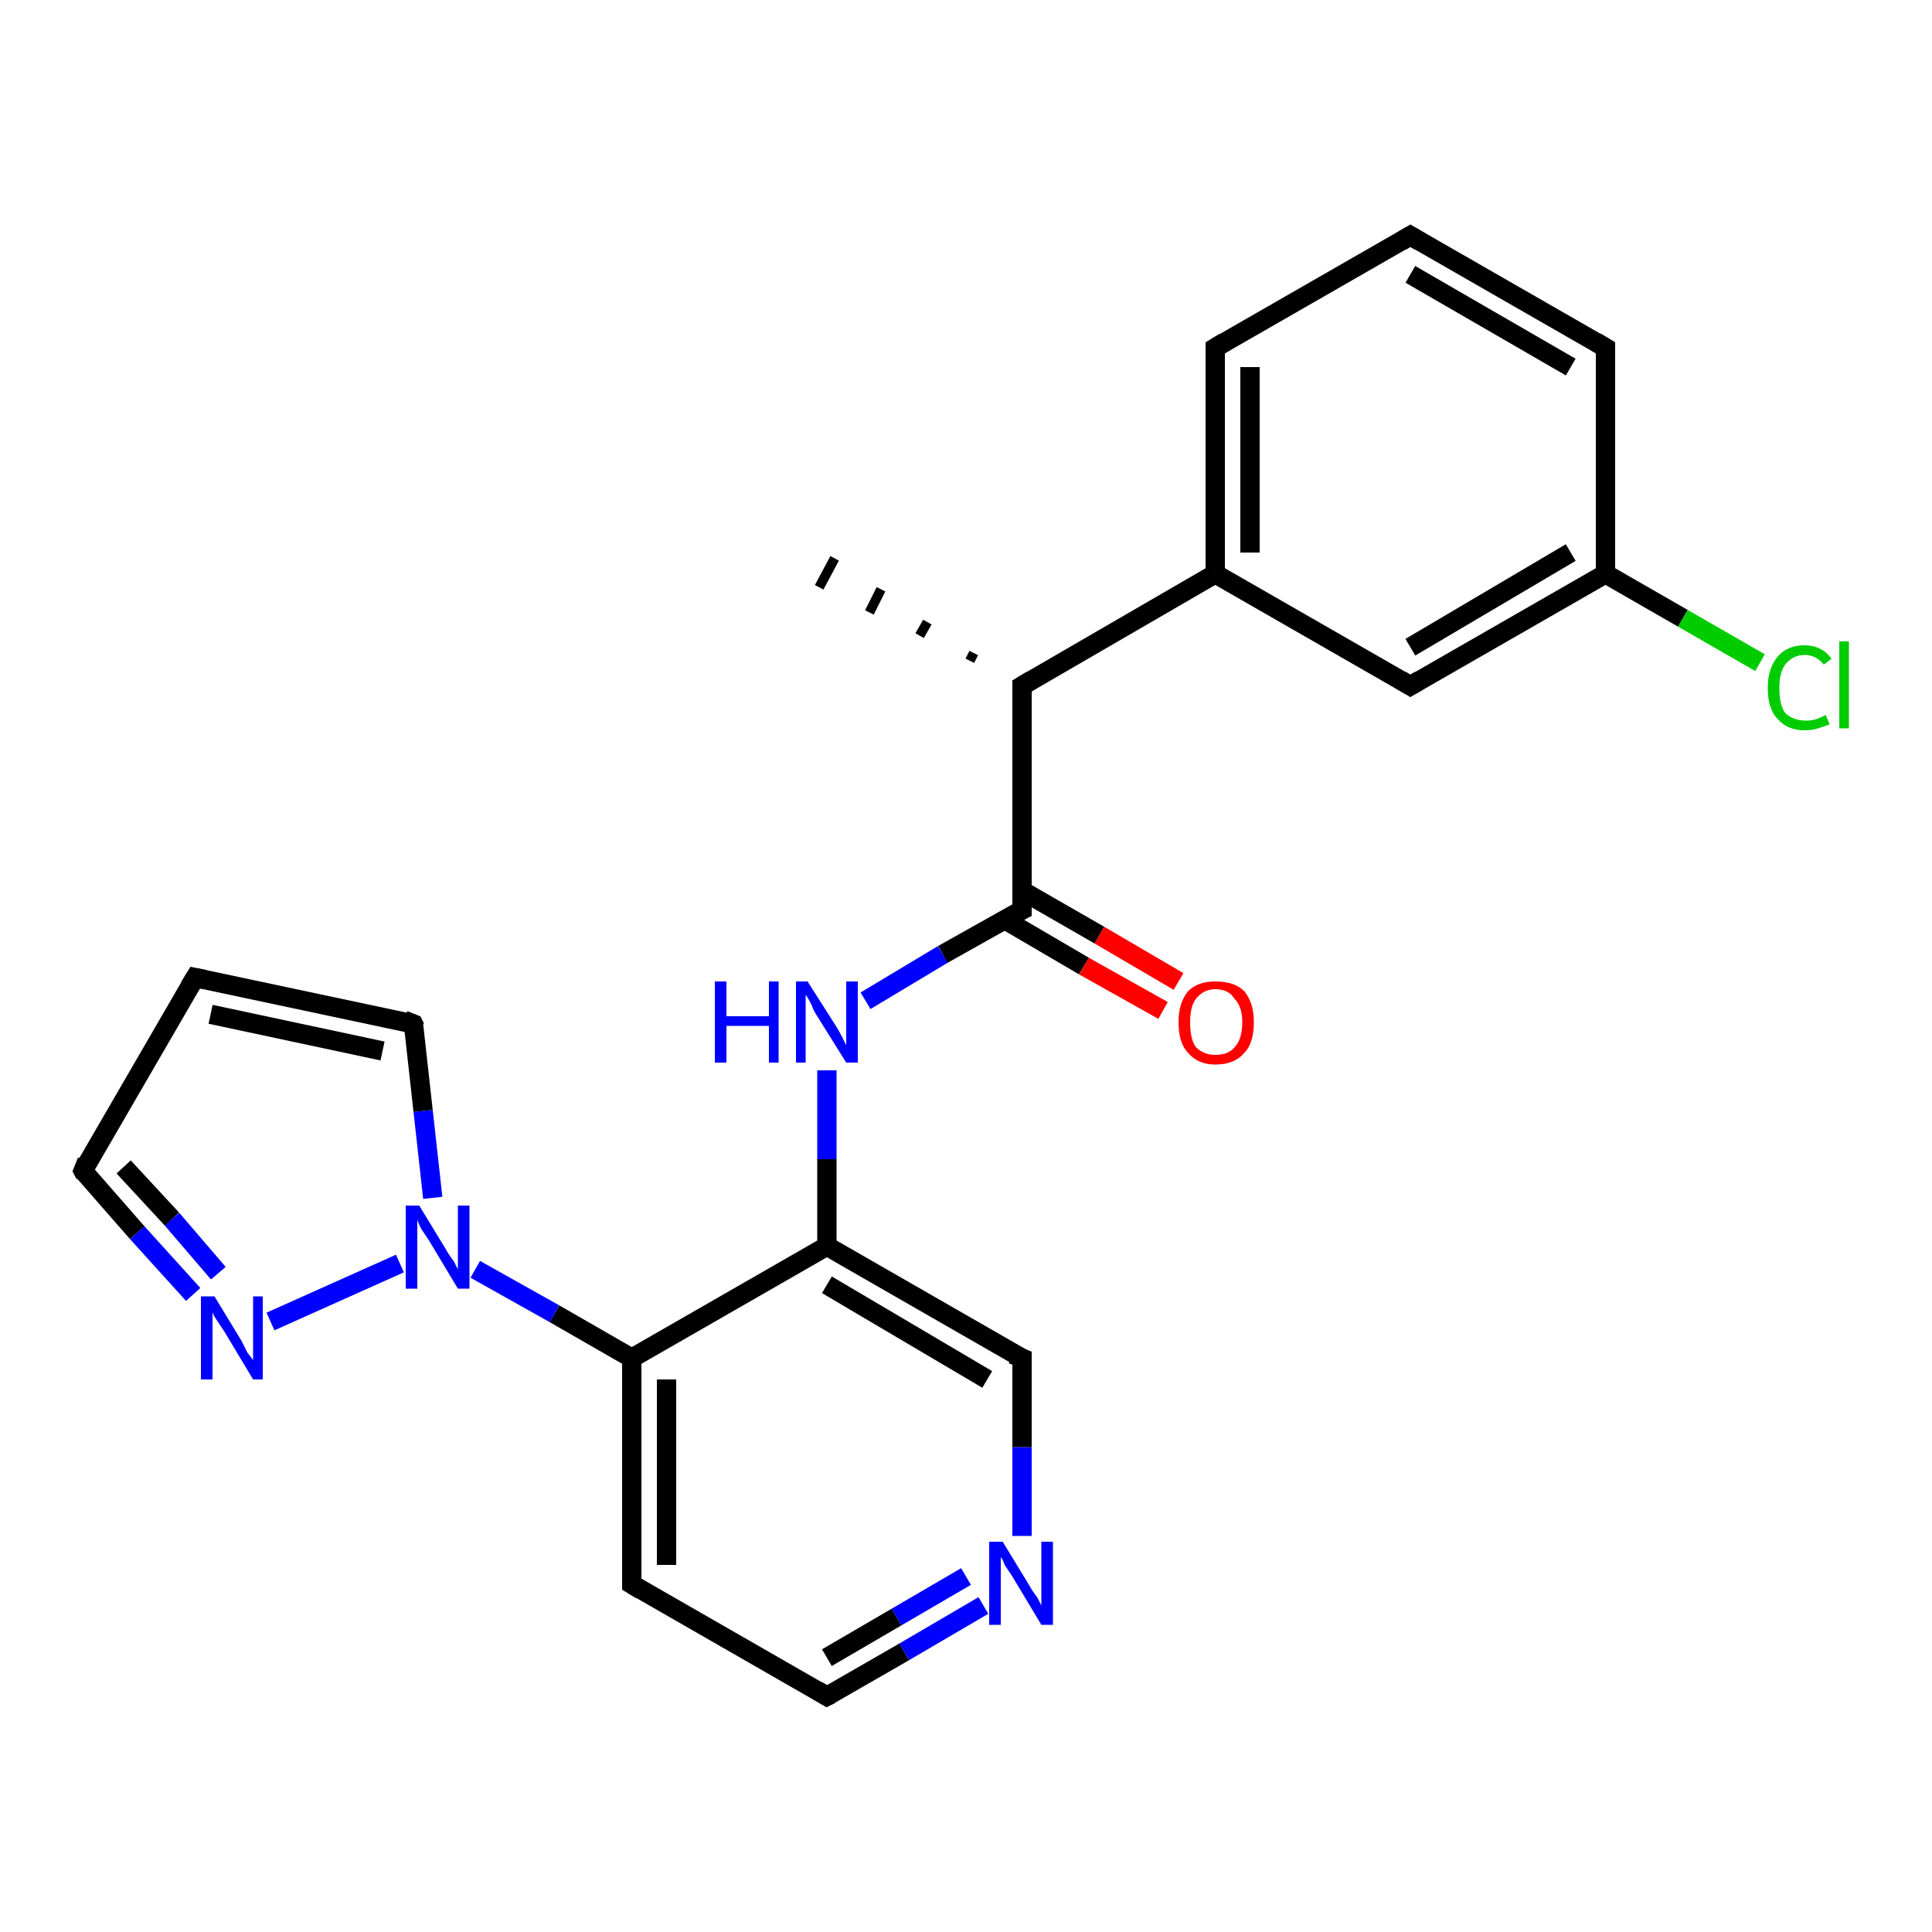 <?xml version='1.0' encoding='iso-8859-1'?>
<svg version='1.1' baseProfile='full'
              xmlns='http://www.w3.org/2000/svg'
                      xmlns:rdkit='http://www.rdkit.org/xml'
                      xmlns:xlink='http://www.w3.org/1999/xlink'
                  xml:space='preserve'
width='100px' height='100px' viewBox='0 0 100 100'>
<!-- END OF HEADER -->
<rect style='opacity:1.0;fill:#FFFFFF;stroke:none' width='100.0' height='100.0' x='0.0' y='0.0'> </rect>
<path class='bond-0 atom-0 atom-3' d='M 50.9,83.1 L 46.8,85.5' style='fill:none;fill-rule:evenodd;stroke:#0000FF;stroke-width:1.0px;stroke-linecap:butt;stroke-linejoin:miter;stroke-opacity:1' />
<path class='bond-0 atom-0 atom-3' d='M 46.8,85.5 L 42.8,87.8' style='fill:none;fill-rule:evenodd;stroke:#000000;stroke-width:1.0px;stroke-linecap:butt;stroke-linejoin:miter;stroke-opacity:1' />
<path class='bond-0 atom-0 atom-3' d='M 50.0,81.6 L 46.4,83.7' style='fill:none;fill-rule:evenodd;stroke:#0000FF;stroke-width:1.0px;stroke-linecap:butt;stroke-linejoin:miter;stroke-opacity:1' />
<path class='bond-0 atom-0 atom-3' d='M 46.4,83.7 L 42.8,85.8' style='fill:none;fill-rule:evenodd;stroke:#000000;stroke-width:1.0px;stroke-linecap:butt;stroke-linejoin:miter;stroke-opacity:1' />
<path class='bond-1 atom-0 atom-2' d='M 52.9,79.5 L 52.9,74.9' style='fill:none;fill-rule:evenodd;stroke:#0000FF;stroke-width:1.0px;stroke-linecap:butt;stroke-linejoin:miter;stroke-opacity:1' />
<path class='bond-1 atom-0 atom-2' d='M 52.9,74.9 L 52.9,70.3' style='fill:none;fill-rule:evenodd;stroke:#000000;stroke-width:1.0px;stroke-linecap:butt;stroke-linejoin:miter;stroke-opacity:1' />
<path class='bond-2 atom-3 atom-4' d='M 42.8,87.8 L 32.7,82.0' style='fill:none;fill-rule:evenodd;stroke:#000000;stroke-width:1.0px;stroke-linecap:butt;stroke-linejoin:miter;stroke-opacity:1' />
<path class='bond-3 atom-2 atom-20' d='M 52.9,70.3 L 42.8,64.5' style='fill:none;fill-rule:evenodd;stroke:#000000;stroke-width:1.0px;stroke-linecap:butt;stroke-linejoin:miter;stroke-opacity:1' />
<path class='bond-3 atom-2 atom-20' d='M 51.1,71.4 L 42.8,66.5' style='fill:none;fill-rule:evenodd;stroke:#000000;stroke-width:1.0px;stroke-linecap:butt;stroke-linejoin:miter;stroke-opacity:1' />
<path class='bond-4 atom-4 atom-5' d='M 32.7,82.0 L 32.7,70.3' style='fill:none;fill-rule:evenodd;stroke:#000000;stroke-width:1.0px;stroke-linecap:butt;stroke-linejoin:miter;stroke-opacity:1' />
<path class='bond-4 atom-4 atom-5' d='M 34.5,81.0 L 34.5,71.4' style='fill:none;fill-rule:evenodd;stroke:#000000;stroke-width:1.0px;stroke-linecap:butt;stroke-linejoin:miter;stroke-opacity:1' />
<path class='bond-5 atom-20 atom-5' d='M 42.8,64.5 L 32.7,70.3' style='fill:none;fill-rule:evenodd;stroke:#000000;stroke-width:1.0px;stroke-linecap:butt;stroke-linejoin:miter;stroke-opacity:1' />
<path class='bond-6 atom-20 atom-19' d='M 42.8,64.5 L 42.8,60.0' style='fill:none;fill-rule:evenodd;stroke:#000000;stroke-width:1.0px;stroke-linecap:butt;stroke-linejoin:miter;stroke-opacity:1' />
<path class='bond-6 atom-20 atom-19' d='M 42.8,60.0 L 42.8,55.4' style='fill:none;fill-rule:evenodd;stroke:#0000FF;stroke-width:1.0px;stroke-linecap:butt;stroke-linejoin:miter;stroke-opacity:1' />
<path class='bond-7 atom-5 atom-21' d='M 32.7,70.3 L 28.7,68.0' style='fill:none;fill-rule:evenodd;stroke:#000000;stroke-width:1.0px;stroke-linecap:butt;stroke-linejoin:miter;stroke-opacity:1' />
<path class='bond-7 atom-5 atom-21' d='M 28.7,68.0 L 24.6,65.7' style='fill:none;fill-rule:evenodd;stroke:#0000FF;stroke-width:1.0px;stroke-linecap:butt;stroke-linejoin:miter;stroke-opacity:1' />
<path class='bond-8 atom-10 atom-9' d='M 91.1,34.3 L 87.1,32.0' style='fill:none;fill-rule:evenodd;stroke:#00CC00;stroke-width:1.0px;stroke-linecap:butt;stroke-linejoin:miter;stroke-opacity:1' />
<path class='bond-8 atom-10 atom-9' d='M 87.1,32.0 L 83.1,29.7' style='fill:none;fill-rule:evenodd;stroke:#000000;stroke-width:1.0px;stroke-linecap:butt;stroke-linejoin:miter;stroke-opacity:1' />
<path class='bond-9 atom-19 atom-17' d='M 44.8,51.8 L 48.8,49.4' style='fill:none;fill-rule:evenodd;stroke:#0000FF;stroke-width:1.0px;stroke-linecap:butt;stroke-linejoin:miter;stroke-opacity:1' />
<path class='bond-9 atom-19 atom-17' d='M 48.8,49.4 L 52.9,47.1' style='fill:none;fill-rule:evenodd;stroke:#000000;stroke-width:1.0px;stroke-linecap:butt;stroke-linejoin:miter;stroke-opacity:1' />
<path class='bond-10 atom-18 atom-17' d='M 60.2,52.3 L 56.1,50.0' style='fill:none;fill-rule:evenodd;stroke:#FF0000;stroke-width:1.0px;stroke-linecap:butt;stroke-linejoin:miter;stroke-opacity:1' />
<path class='bond-10 atom-18 atom-17' d='M 56.1,50.0 L 52.0,47.6' style='fill:none;fill-rule:evenodd;stroke:#000000;stroke-width:1.0px;stroke-linecap:butt;stroke-linejoin:miter;stroke-opacity:1' />
<path class='bond-10 atom-18 atom-17' d='M 61.0,50.8 L 56.9,48.4' style='fill:none;fill-rule:evenodd;stroke:#FF0000;stroke-width:1.0px;stroke-linecap:butt;stroke-linejoin:miter;stroke-opacity:1' />
<path class='bond-10 atom-18 atom-17' d='M 56.9,48.4 L 52.9,46.1' style='fill:none;fill-rule:evenodd;stroke:#000000;stroke-width:1.0px;stroke-linecap:butt;stroke-linejoin:miter;stroke-opacity:1' />
<path class='bond-11 atom-17 atom-15' d='M 52.9,47.1 L 52.9,35.5' style='fill:none;fill-rule:evenodd;stroke:#000000;stroke-width:1.0px;stroke-linecap:butt;stroke-linejoin:miter;stroke-opacity:1' />
<path class='bond-12 atom-21 atom-1' d='M 20.7,65.4 L 14.0,68.4' style='fill:none;fill-rule:evenodd;stroke:#0000FF;stroke-width:1.0px;stroke-linecap:butt;stroke-linejoin:miter;stroke-opacity:1' />
<path class='bond-13 atom-21 atom-6' d='M 22.4,62.0 L 21.9,57.5' style='fill:none;fill-rule:evenodd;stroke:#0000FF;stroke-width:1.0px;stroke-linecap:butt;stroke-linejoin:miter;stroke-opacity:1' />
<path class='bond-13 atom-21 atom-6' d='M 21.9,57.5 L 21.4,53.0' style='fill:none;fill-rule:evenodd;stroke:#000000;stroke-width:1.0px;stroke-linecap:butt;stroke-linejoin:miter;stroke-opacity:1' />
<path class='bond-14 atom-13 atom-9' d='M 73.0,35.5 L 83.1,29.7' style='fill:none;fill-rule:evenodd;stroke:#000000;stroke-width:1.0px;stroke-linecap:butt;stroke-linejoin:miter;stroke-opacity:1' />
<path class='bond-14 atom-13 atom-9' d='M 73.0,33.5 L 81.3,28.6' style='fill:none;fill-rule:evenodd;stroke:#000000;stroke-width:1.0px;stroke-linecap:butt;stroke-linejoin:miter;stroke-opacity:1' />
<path class='bond-15 atom-13 atom-14' d='M 73.0,35.5 L 62.9,29.7' style='fill:none;fill-rule:evenodd;stroke:#000000;stroke-width:1.0px;stroke-linecap:butt;stroke-linejoin:miter;stroke-opacity:1' />
<path class='bond-16 atom-9 atom-11' d='M 83.1,29.7 L 83.1,18.0' style='fill:none;fill-rule:evenodd;stroke:#000000;stroke-width:1.0px;stroke-linecap:butt;stroke-linejoin:miter;stroke-opacity:1' />
<path class='bond-17 atom-1 atom-7' d='M 10.0,67.0 L 7.1,63.8' style='fill:none;fill-rule:evenodd;stroke:#0000FF;stroke-width:1.0px;stroke-linecap:butt;stroke-linejoin:miter;stroke-opacity:1' />
<path class='bond-17 atom-1 atom-7' d='M 7.1,63.8 L 4.3,60.6' style='fill:none;fill-rule:evenodd;stroke:#000000;stroke-width:1.0px;stroke-linecap:butt;stroke-linejoin:miter;stroke-opacity:1' />
<path class='bond-17 atom-1 atom-7' d='M 11.3,65.9 L 8.9,63.1' style='fill:none;fill-rule:evenodd;stroke:#0000FF;stroke-width:1.0px;stroke-linecap:butt;stroke-linejoin:miter;stroke-opacity:1' />
<path class='bond-17 atom-1 atom-7' d='M 8.9,63.1 L 6.4,60.4' style='fill:none;fill-rule:evenodd;stroke:#000000;stroke-width:1.0px;stroke-linecap:butt;stroke-linejoin:miter;stroke-opacity:1' />
<path class='bond-18 atom-15 atom-14' d='M 52.9,35.5 L 62.9,29.7' style='fill:none;fill-rule:evenodd;stroke:#000000;stroke-width:1.0px;stroke-linecap:butt;stroke-linejoin:miter;stroke-opacity:1' />
<path class='bond-19 atom-15 atom-16' d='M 50.2,34.2 L 50.4,33.8' style='fill:none;fill-rule:evenodd;stroke:#000000;stroke-width:0.5px;stroke-linecap:butt;stroke-linejoin:miter;stroke-opacity:1' />
<path class='bond-19 atom-15 atom-16' d='M 47.6,32.9 L 48.0,32.2' style='fill:none;fill-rule:evenodd;stroke:#000000;stroke-width:0.5px;stroke-linecap:butt;stroke-linejoin:miter;stroke-opacity:1' />
<path class='bond-19 atom-15 atom-16' d='M 45.0,31.7 L 45.6,30.5' style='fill:none;fill-rule:evenodd;stroke:#000000;stroke-width:0.5px;stroke-linecap:butt;stroke-linejoin:miter;stroke-opacity:1' />
<path class='bond-19 atom-15 atom-16' d='M 42.4,30.4 L 43.2,28.9' style='fill:none;fill-rule:evenodd;stroke:#000000;stroke-width:0.5px;stroke-linecap:butt;stroke-linejoin:miter;stroke-opacity:1' />
<path class='bond-20 atom-14 atom-12' d='M 62.9,29.7 L 62.9,18.0' style='fill:none;fill-rule:evenodd;stroke:#000000;stroke-width:1.0px;stroke-linecap:butt;stroke-linejoin:miter;stroke-opacity:1' />
<path class='bond-20 atom-14 atom-12' d='M 64.7,28.6 L 64.7,19.0' style='fill:none;fill-rule:evenodd;stroke:#000000;stroke-width:1.0px;stroke-linecap:butt;stroke-linejoin:miter;stroke-opacity:1' />
<path class='bond-21 atom-6 atom-22' d='M 21.4,53.0 L 10.1,50.6' style='fill:none;fill-rule:evenodd;stroke:#000000;stroke-width:1.0px;stroke-linecap:butt;stroke-linejoin:miter;stroke-opacity:1' />
<path class='bond-21 atom-6 atom-22' d='M 19.8,54.4 L 10.9,52.5' style='fill:none;fill-rule:evenodd;stroke:#000000;stroke-width:1.0px;stroke-linecap:butt;stroke-linejoin:miter;stroke-opacity:1' />
<path class='bond-22 atom-11 atom-8' d='M 83.1,18.0 L 73.0,12.2' style='fill:none;fill-rule:evenodd;stroke:#000000;stroke-width:1.0px;stroke-linecap:butt;stroke-linejoin:miter;stroke-opacity:1' />
<path class='bond-22 atom-11 atom-8' d='M 81.3,19.0 L 73.0,14.2' style='fill:none;fill-rule:evenodd;stroke:#000000;stroke-width:1.0px;stroke-linecap:butt;stroke-linejoin:miter;stroke-opacity:1' />
<path class='bond-23 atom-7 atom-22' d='M 4.3,60.6 L 10.1,50.6' style='fill:none;fill-rule:evenodd;stroke:#000000;stroke-width:1.0px;stroke-linecap:butt;stroke-linejoin:miter;stroke-opacity:1' />
<path class='bond-24 atom-12 atom-8' d='M 62.9,18.0 L 73.0,12.2' style='fill:none;fill-rule:evenodd;stroke:#000000;stroke-width:1.0px;stroke-linecap:butt;stroke-linejoin:miter;stroke-opacity:1' />
<path d='M 52.9,70.6 L 52.9,70.3 L 52.4,70.1' style='fill:none;stroke:#000000;stroke-width:1.0px;stroke-linecap:butt;stroke-linejoin:miter;stroke-opacity:1;' />
<path d='M 43.0,87.7 L 42.8,87.8 L 42.3,87.5' style='fill:none;stroke:#000000;stroke-width:1.0px;stroke-linecap:butt;stroke-linejoin:miter;stroke-opacity:1;' />
<path d='M 33.2,82.3 L 32.7,82.0 L 32.7,81.4' style='fill:none;stroke:#000000;stroke-width:1.0px;stroke-linecap:butt;stroke-linejoin:miter;stroke-opacity:1;' />
<path d='M 21.5,53.2 L 21.4,53.0 L 20.9,52.8' style='fill:none;stroke:#000000;stroke-width:1.0px;stroke-linecap:butt;stroke-linejoin:miter;stroke-opacity:1;' />
<path d='M 4.4,60.8 L 4.3,60.6 L 4.5,60.1' style='fill:none;stroke:#000000;stroke-width:1.0px;stroke-linecap:butt;stroke-linejoin:miter;stroke-opacity:1;' />
<path d='M 73.5,12.5 L 73.0,12.2 L 72.5,12.5' style='fill:none;stroke:#000000;stroke-width:1.0px;stroke-linecap:butt;stroke-linejoin:miter;stroke-opacity:1;' />
<path d='M 83.1,18.6 L 83.1,18.0 L 82.6,17.7' style='fill:none;stroke:#000000;stroke-width:1.0px;stroke-linecap:butt;stroke-linejoin:miter;stroke-opacity:1;' />
<path d='M 62.9,18.6 L 62.9,18.0 L 63.4,17.7' style='fill:none;stroke:#000000;stroke-width:1.0px;stroke-linecap:butt;stroke-linejoin:miter;stroke-opacity:1;' />
<path d='M 73.5,35.2 L 73.0,35.5 L 72.5,35.2' style='fill:none;stroke:#000000;stroke-width:1.0px;stroke-linecap:butt;stroke-linejoin:miter;stroke-opacity:1;' />
<path d='M 52.9,36.0 L 52.9,35.5 L 53.4,35.2' style='fill:none;stroke:#000000;stroke-width:1.0px;stroke-linecap:butt;stroke-linejoin:miter;stroke-opacity:1;' />
<path d='M 52.7,47.2 L 52.9,47.1 L 52.9,46.5' style='fill:none;stroke:#000000;stroke-width:1.0px;stroke-linecap:butt;stroke-linejoin:miter;stroke-opacity:1;' />
<path d='M 10.6,50.7 L 10.1,50.6 L 9.8,51.1' style='fill:none;stroke:#000000;stroke-width:1.0px;stroke-linecap:butt;stroke-linejoin:miter;stroke-opacity:1;' />
<path class='atom-0' d='M 51.9 79.8
L 53.3 82.1
Q 53.4 82.3, 53.7 82.7
Q 53.9 83.1, 53.9 83.1
L 53.9 79.8
L 54.5 79.8
L 54.5 84.1
L 53.9 84.1
L 52.4 81.6
Q 52.2 81.3, 52.0 81.0
Q 51.9 80.7, 51.8 80.6
L 51.8 84.1
L 51.2 84.1
L 51.2 79.8
L 51.9 79.8
' fill='#0000FF'/>
<path class='atom-1' d='M 11.1 67.1
L 12.5 69.4
Q 12.6 69.6, 12.8 70.0
Q 13.1 70.4, 13.1 70.4
L 13.1 67.1
L 13.6 67.1
L 13.6 71.4
L 13.1 71.4
L 11.6 68.9
Q 11.4 68.6, 11.2 68.3
Q 11.0 68.0, 11.0 67.9
L 11.0 71.4
L 10.4 71.4
L 10.4 67.1
L 11.1 67.1
' fill='#0000FF'/>
<path class='atom-10' d='M 91.5 35.6
Q 91.5 34.6, 92.0 34.0
Q 92.5 33.4, 93.4 33.4
Q 94.3 33.4, 94.8 34.1
L 94.4 34.4
Q 94.0 33.9, 93.4 33.9
Q 92.8 33.9, 92.4 34.4
Q 92.1 34.8, 92.1 35.6
Q 92.1 36.5, 92.4 36.9
Q 92.8 37.3, 93.5 37.3
Q 94.0 37.3, 94.5 37.0
L 94.7 37.5
Q 94.4 37.6, 94.1 37.7
Q 93.8 37.8, 93.4 37.8
Q 92.5 37.8, 92.0 37.2
Q 91.5 36.7, 91.5 35.6
' fill='#00CC00'/>
<path class='atom-10' d='M 95.2 33.2
L 95.7 33.2
L 95.7 37.7
L 95.2 37.7
L 95.2 33.2
' fill='#00CC00'/>
<path class='atom-18' d='M 61.0 52.9
Q 61.0 51.9, 61.5 51.3
Q 62.0 50.8, 62.9 50.8
Q 63.9 50.8, 64.4 51.3
Q 64.9 51.9, 64.9 52.9
Q 64.9 54.0, 64.4 54.5
Q 63.9 55.1, 62.9 55.1
Q 62.0 55.1, 61.5 54.5
Q 61.0 54.0, 61.0 52.9
M 62.9 54.6
Q 63.6 54.6, 63.9 54.2
Q 64.3 53.8, 64.3 52.9
Q 64.3 52.1, 63.9 51.7
Q 63.6 51.2, 62.9 51.2
Q 62.3 51.2, 61.9 51.7
Q 61.6 52.1, 61.6 52.9
Q 61.6 53.8, 61.9 54.2
Q 62.3 54.6, 62.9 54.6
' fill='#FF0000'/>
<path class='atom-19' d='M 37.0 50.8
L 37.6 50.8
L 37.6 52.6
L 39.8 52.6
L 39.8 50.8
L 40.3 50.8
L 40.3 55.0
L 39.8 55.0
L 39.8 53.1
L 37.6 53.1
L 37.6 55.0
L 37.0 55.0
L 37.0 50.8
' fill='#0000FF'/>
<path class='atom-19' d='M 41.8 50.8
L 43.2 53.0
Q 43.4 53.3, 43.6 53.7
Q 43.8 54.1, 43.8 54.1
L 43.8 50.8
L 44.4 50.8
L 44.4 55.0
L 43.8 55.0
L 42.3 52.6
Q 42.1 52.3, 42.0 52.0
Q 41.8 51.6, 41.7 51.5
L 41.7 55.0
L 41.2 55.0
L 41.2 50.8
L 41.8 50.8
' fill='#0000FF'/>
<path class='atom-21' d='M 21.7 62.4
L 23.1 64.7
Q 23.2 64.9, 23.5 65.3
Q 23.7 65.7, 23.7 65.7
L 23.7 62.4
L 24.3 62.4
L 24.3 66.7
L 23.7 66.7
L 22.2 64.2
Q 22.0 63.9, 21.8 63.6
Q 21.6 63.2, 21.6 63.1
L 21.6 66.7
L 21.0 66.7
L 21.0 62.4
L 21.7 62.4
' fill='#0000FF'/>
</svg>
